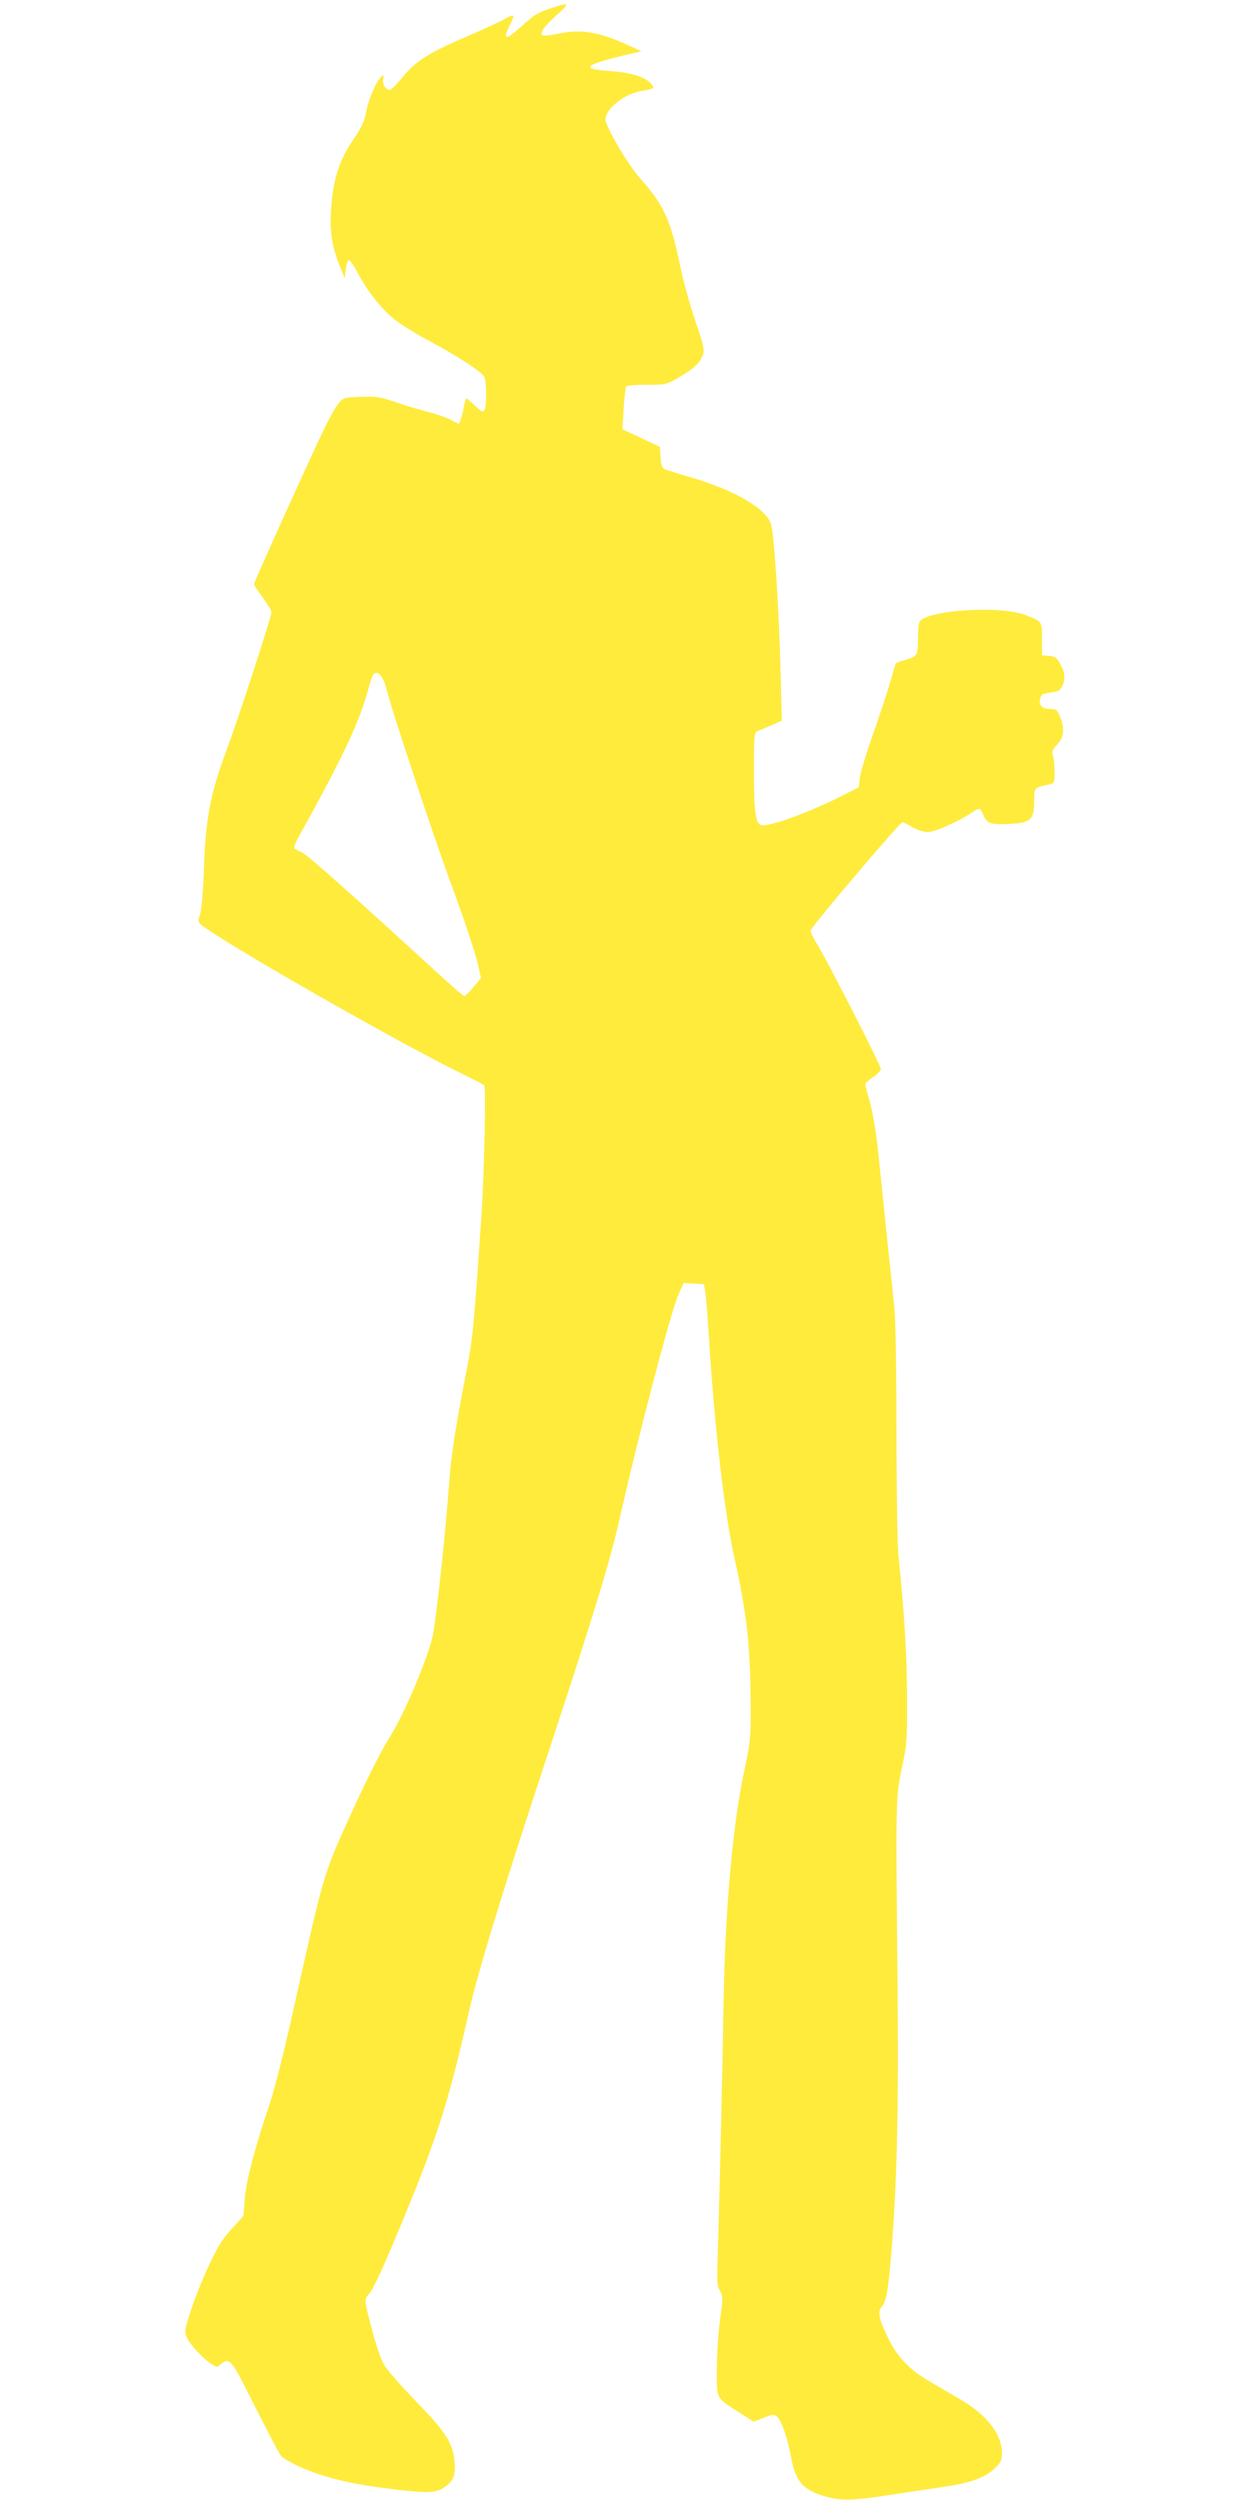 <?xml version="1.0" standalone="no"?>
<!DOCTYPE svg PUBLIC "-//W3C//DTD SVG 20010904//EN"
 "http://www.w3.org/TR/2001/REC-SVG-20010904/DTD/svg10.dtd">
<svg version="1.0" xmlns="http://www.w3.org/2000/svg"
 width="640pt" height="1280pt" viewBox="0 0 640 1280"
 preserveAspectRatio="xMidYMid meet">
<g transform="translate(0,1280) scale(0.1,-0.1)"
fill="#ffeb3b" stroke="none">
<path d="M2830 12761 c-76 -24 -92 -34 -168 -103 -73 -66 -90 -62 -53 11 30
58 26 63 -23 35 -24 -14 -106 -52 -183 -85 -209 -90 -274 -131 -339 -211 -30
-37 -61 -68 -68 -68 -22 0 -39 28 -34 55 4 19 2 23 -7 15 -26 -21 -67 -113
-79 -177 -10 -54 -24 -85 -67 -148 -67 -97 -98 -187 -111 -320 -12 -131 -3
-212 35 -310 l32 -80 5 44 c3 25 10 46 16 48 6 2 25 -25 43 -59 46 -91 123
-190 189 -242 31 -25 111 -75 177 -110 151 -81 270 -159 284 -185 13 -24 14
-150 1 -171 -8 -12 -16 -8 -48 23 -21 20 -41 37 -44 37 -3 0 -9 -19 -13 -42
-4 -24 -11 -53 -16 -66 l-9 -23 -41 21 c-22 12 -75 30 -117 41 -42 10 -117 33
-166 50 -79 27 -100 30 -179 27 -85 -3 -90 -4 -113 -33 -14 -16 -45 -70 -69
-120 -54 -109 -365 -796 -365 -806 0 -4 20 -34 45 -68 25 -34 45 -67 45 -75 0
-24 -168 -540 -230 -707 -82 -219 -107 -348 -116 -604 -4 -119 -12 -215 -20
-237 -11 -32 -10 -38 4 -51 89 -77 950 -571 1304 -748 79 -39 145 -73 147 -75
10 -9 1 -426 -13 -649 -37 -558 -45 -650 -76 -805 -55 -282 -81 -443 -90 -580
-18 -247 -57 -612 -81 -768 -15 -100 -148 -419 -223 -535 -46 -73 -128 -237
-213 -425 -131 -292 -124 -269 -293 -1027 -38 -170 -88 -364 -110 -430 -74
-217 -121 -396 -127 -485 l-6 -85 -61 -67 c-48 -52 -73 -93 -120 -195 -33 -70
-74 -174 -91 -230 -31 -97 -32 -103 -16 -135 17 -36 82 -105 125 -133 25 -16
28 -16 45 -1 41 37 56 23 127 -118 115 -228 172 -337 185 -353 8 -9 46 -31 85
-49 130 -59 269 -93 489 -119 164 -20 213 -19 252 5 51 31 66 62 61 128 -7
101 -42 156 -196 315 -76 78 -150 163 -165 188 -15 25 -41 99 -58 165 -45 169
-45 172 -21 197 23 24 78 145 182 397 173 421 228 594 330 1045 47 210 171
616 410 1340 239 727 313 969 365 1200 97 429 260 1050 299 1138 l26 58 52 -3
52 -3 7 -40 c4 -22 12 -123 18 -225 29 -463 80 -909 131 -1135 62 -278 81
-444 83 -725 2 -202 1 -208 -35 -380 -56 -262 -95 -700 -103 -1155 -7 -422
-24 -1121 -30 -1308 -5 -137 -4 -161 11 -186 16 -27 16 -36 0 -152 -9 -68 -16
-183 -16 -255 0 -150 -7 -138 117 -217 l72 -46 51 20 c49 19 54 19 71 3 21
-19 52 -110 69 -204 23 -125 59 -167 172 -201 83 -24 145 -23 348 9 74 12 185
28 246 37 146 20 226 48 275 95 34 32 39 43 39 81 0 96 -79 197 -218 277 -39
23 -105 61 -144 84 -109 62 -172 128 -219 223 -50 104 -57 139 -34 165 23 26
33 81 50 295 29 361 37 752 30 1410 -9 893 -9 905 23 1055 25 116 27 142 26
365 -1 215 -14 430 -44 720 -5 50 -10 333 -10 630 0 297 -5 581 -10 630 -5 50
-16 158 -25 240 -9 83 -22 213 -30 290 -8 77 -22 208 -30 290 -9 83 -27 190
-40 238 -14 48 -25 92 -25 96 0 5 18 21 40 36 22 15 40 34 40 42 0 18 -282
570 -327 640 -18 29 -33 59 -33 68 0 16 457 555 470 555 5 0 28 -11 51 -25 24
-14 60 -25 80 -25 35 0 161 56 224 99 40 28 44 27 61 -14 17 -42 38 -49 139
-43 102 5 120 22 120 115 0 72 -2 70 78 87 26 6 27 9 26 69 0 34 -4 71 -9 82
-6 15 -1 28 23 53 35 37 40 83 13 146 -13 31 -19 36 -49 36 -41 0 -60 19 -52
53 6 21 14 26 54 31 38 5 50 11 59 32 18 37 15 72 -10 115 -17 32 -27 38 -57
41 l-36 3 0 83 c0 93 2 89 -85 123 -126 50 -504 26 -542 -34 -4 -7 -8 -46 -8
-88 0 -85 -4 -91 -67 -108 -23 -6 -44 -15 -47 -19 -3 -5 -14 -43 -25 -85 -12
-42 -51 -161 -87 -264 -37 -104 -69 -210 -72 -236 l-5 -48 -101 -51 c-168 -84
-367 -155 -401 -142 -27 11 -35 77 -35 277 0 179 2 198 18 204 9 3 41 16 71
29 l54 24 -7 268 c-7 291 -32 675 -47 734 -21 81 -183 177 -409 243 -69 20
-132 40 -140 44 -10 5 -16 26 -18 60 l-3 53 -96 45 -96 45 6 105 c4 57 9 109
13 114 3 5 50 9 105 9 99 0 102 1 167 39 75 44 106 73 121 114 9 24 4 49 -38
171 -27 79 -61 201 -76 272 -52 252 -84 322 -211 465 -59 66 -174 262 -174
297 0 55 97 132 186 147 68 11 69 13 44 40 -31 33 -104 54 -213 62 -156 11
-125 33 128 91 l40 9 -70 32 c-150 69 -241 83 -360 58 -38 -8 -74 -12 -78 -7
-14 13 9 45 75 104 67 60 64 65 -22 37z m-854 -3479 c27 -99 40 -140 149 -472
59 -179 138 -408 175 -510 86 -233 134 -379 150 -451 l13 -57 -39 -46 c-21
-25 -42 -46 -47 -46 -4 0 -58 46 -120 103 -456 418 -683 620 -710 632 -18 7
-35 17 -39 21 -5 4 7 35 26 68 226 407 309 586 352 749 9 34 20 68 26 74 19
23 47 -5 64 -65z"/>
</g>
</svg>
